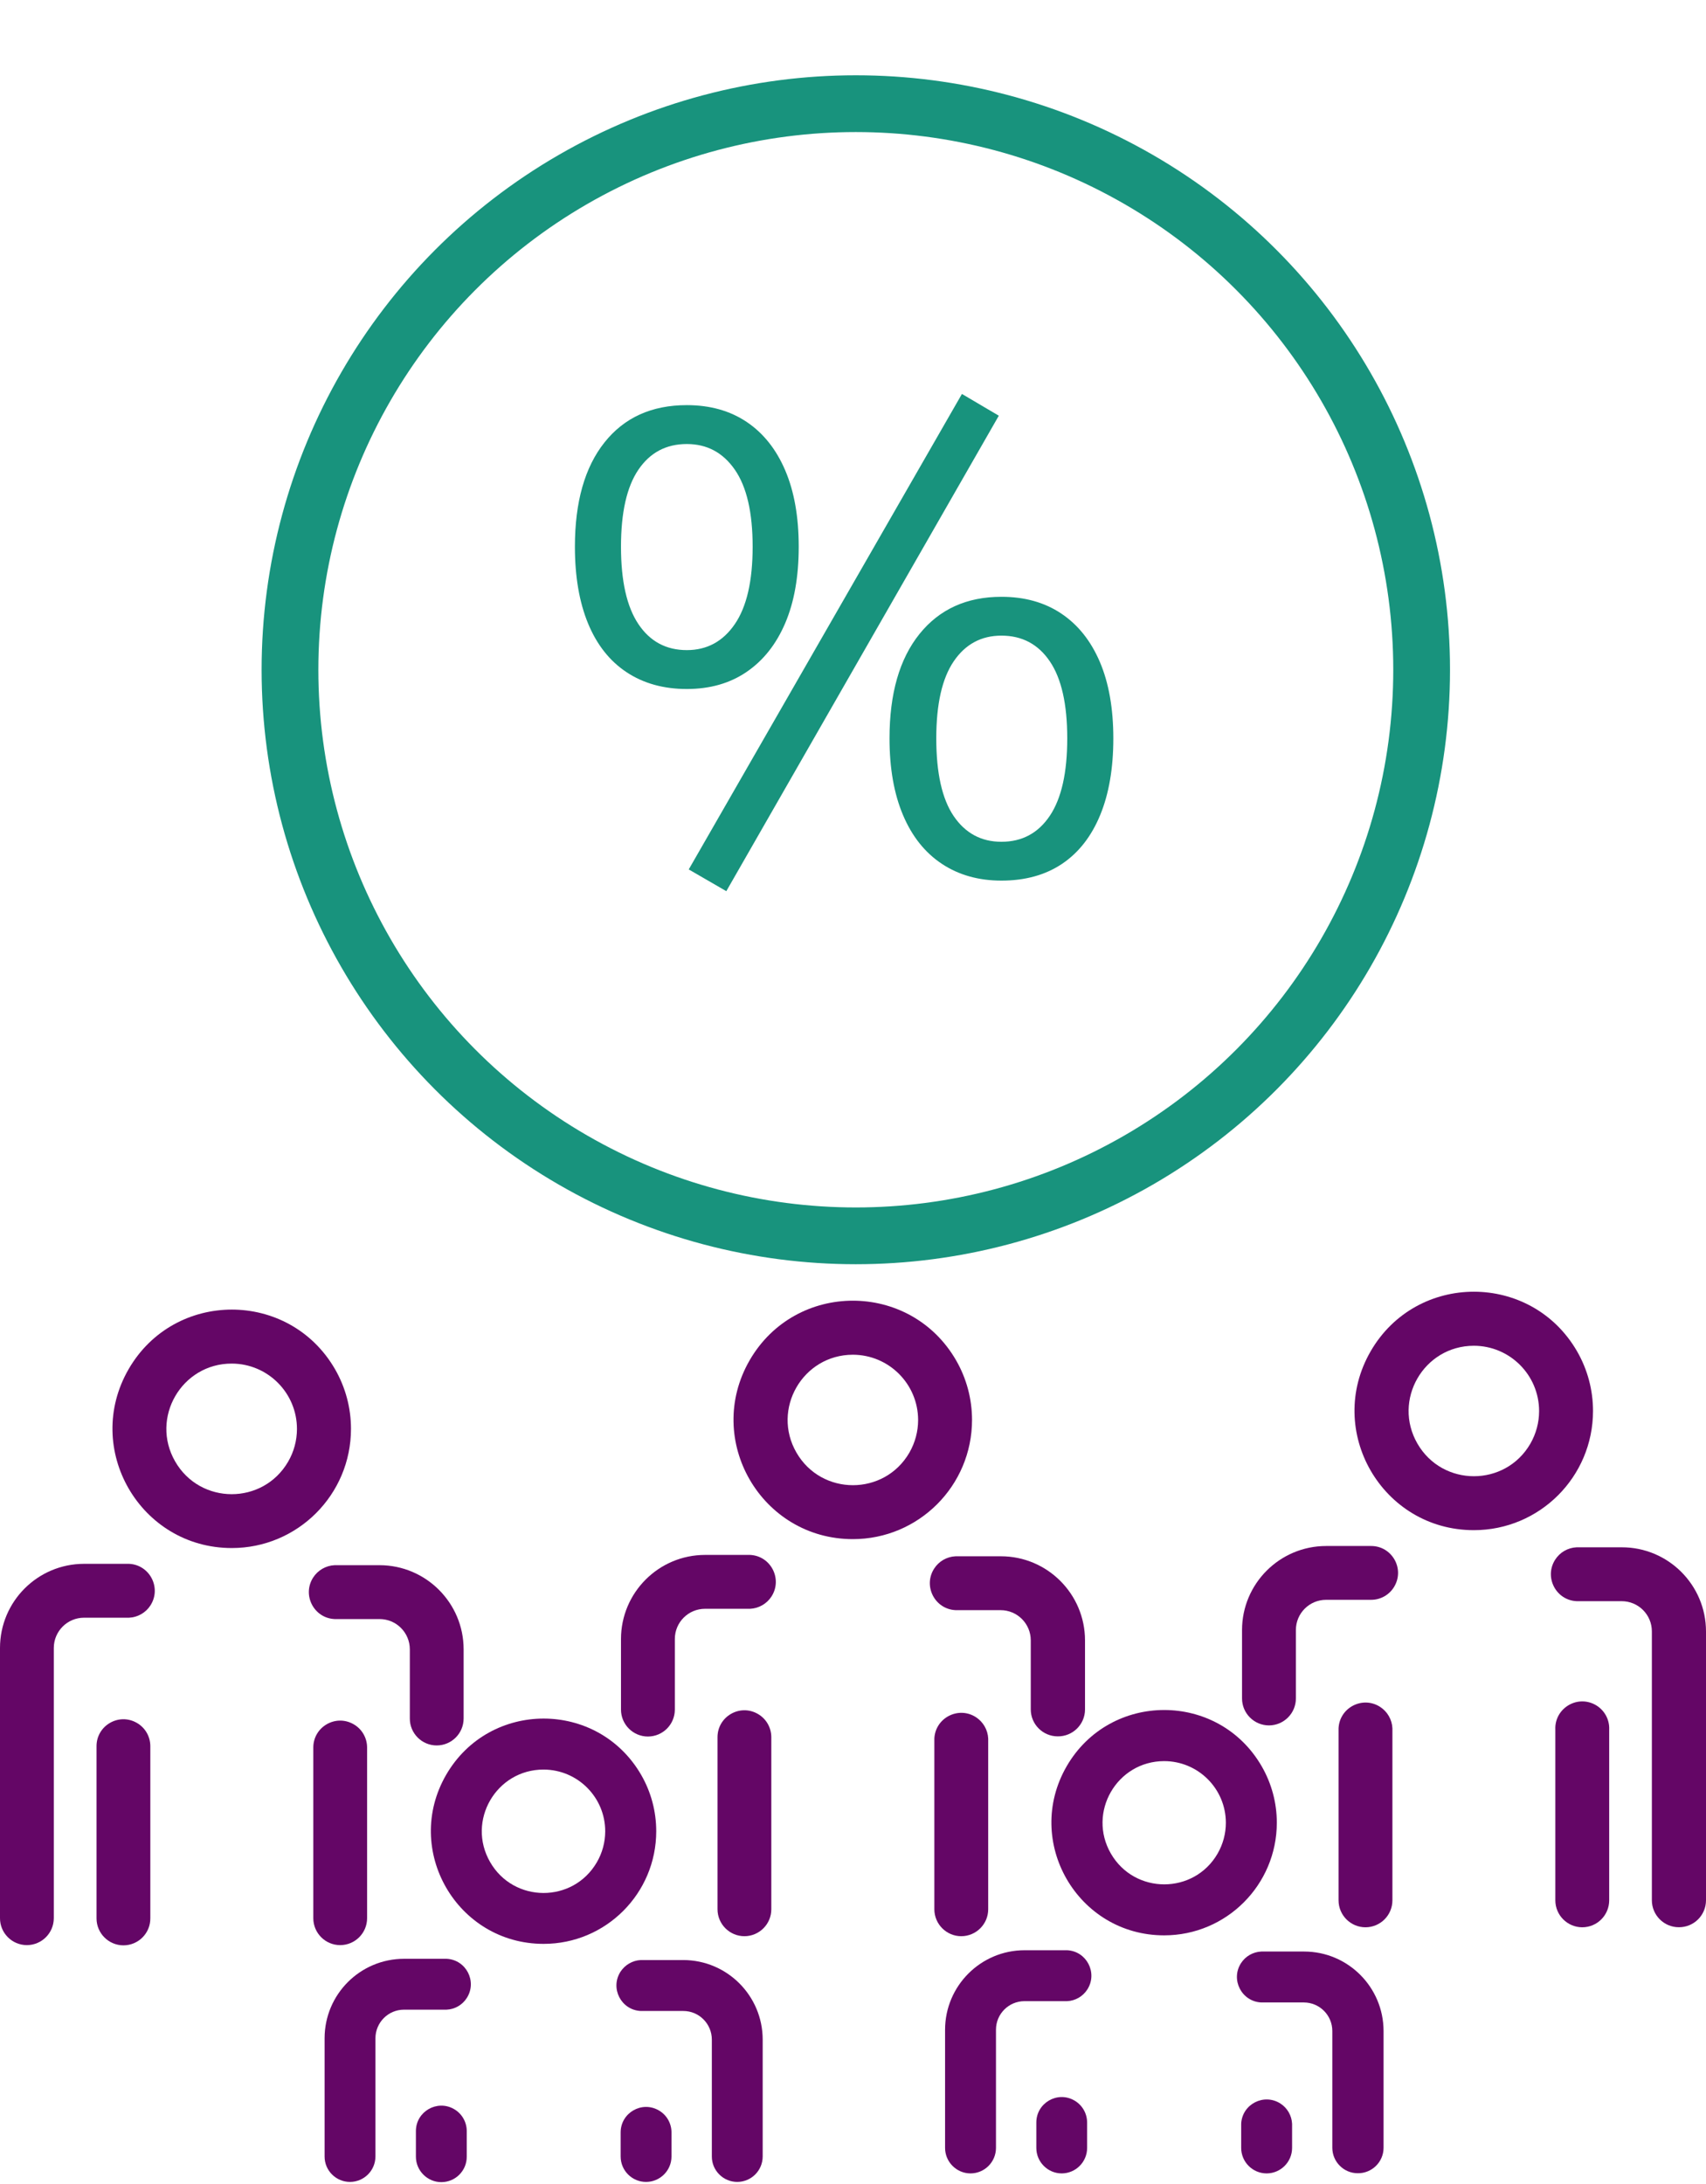 <?xml version="1.0" encoding="utf-8"?>
<svg viewBox="-0.002 0 30.063 38.464" width="30.063" height="38.464" xmlns="http://www.w3.org/2000/svg">
  <rect width="30.061" height="38.464" style="fill: rgb(216, 216, 216); stroke: rgb(0, 0, 0); fill-opacity: 0; stroke-opacity: 0;" transform="matrix(1, 0, 0, 1, 0, 3.552713678800501e-15)"/>
  <path id="Path_72740" data-name="Path 72740" d="M 2.174 34.265 C 1.912 34.265 1.699 34.052 1.699 33.79 L 1.699 30.757 C 1.699 30.392 2.094 30.164 2.41 30.347 C 2.557 30.431 2.647 30.588 2.647 30.757 L 2.647 33.788 C 2.649 34.051 2.437 34.264 2.174 34.265 Z" fill="#640666" transform="matrix(1, 0, 0, 1, 0, 3.552713678800501e-15)"/>
  <path id="Path_72741" data-name="Path 72741" d="M 0.472 34.261 C 0.21 34.261 -0.003 34.048 -0.002 33.786 L -0.002 29.026 C -0.001 28.208 0.661 27.546 1.479 27.545 L 2.272 27.545 C 2.637 27.562 2.847 27.968 2.65 28.276 C 2.567 28.406 2.426 28.487 2.272 28.494 L 1.479 28.494 C 1.185 28.494 0.947 28.732 0.946 29.026 L 0.946 33.787 C 0.945 34.049 0.734 34.26 0.472 34.261 Z" fill="#640666" transform="matrix(1, 0, 0, 1, 0, 3.552713678800501e-15)"/>
  <path id="Path_72742" data-name="Path 72742" d="M 5.994 34.261 C 5.732 34.262 5.519 34.049 5.519 33.787 L 5.519 30.781 C 5.519 30.416 5.914 30.188 6.23 30.371 C 6.377 30.455 6.467 30.612 6.467 30.781 L 6.467 33.788 C 6.466 34.049 6.255 34.26 5.994 34.261 Z" fill="#640666" transform="matrix(1, 0, 0, 1, 0, 3.552713678800501e-15)"/>
  <path id="Path_72743" data-name="Path 72743" d="M 7.694 30.744 C 7.432 30.744 7.219 30.531 7.22 30.269 L 7.22 29.05 C 7.219 28.756 6.981 28.518 6.687 28.518 L 5.894 28.518 C 5.529 28.501 5.319 28.095 5.516 27.787 C 5.599 27.658 5.74 27.576 5.894 27.569 L 6.687 27.569 C 7.504 27.57 8.167 28.233 8.168 29.05 L 8.168 30.27 C 8.167 30.532 7.956 30.743 7.694 30.744 Z" fill="#640666" transform="matrix(1, 0, 0, 1, 0, 3.552713678800501e-15)"/>
  <path id="Path_72744" data-name="Path 72744" d="M 4.083 27.267 C 2.466 27.267 1.456 25.517 2.264 24.117 C 3.073 22.717 5.093 22.717 5.902 24.117 C 6.086 24.436 6.183 24.798 6.183 25.167 C 6.183 26.327 5.243 27.267 4.083 27.267 Z M 4.083 24.018 C 3.198 24.016 2.643 24.974 3.084 25.741 C 3.525 26.509 4.632 26.511 5.076 25.745 C 5.177 25.571 5.23 25.374 5.231 25.173 C 5.233 24.537 4.719 24.02 4.083 24.018 Z" fill="#640666" transform="matrix(1, 0, 0, 1, 0, 3.552713678800501e-15)"/>
  <path id="Path_72745" data-name="Path 72745" d="M 13.117 34.104 C 12.855 34.104 12.642 33.891 12.642 33.629 L 12.642 30.599 C 12.642 30.234 13.037 30.006 13.353 30.189 C 13.5 30.273 13.59 30.43 13.59 30.599 L 13.59 33.63 C 13.59 33.891 13.378 34.103 13.117 34.104 Z" fill="#640666" transform="matrix(1, 0, 0, 1, 0, 3.552713678800501e-15)"/>
  <path id="Path_72746" data-name="Path 72746" d="M 11.416 30.587 C 11.154 30.587 10.941 30.374 10.941 30.112 L 10.941 28.869 C 10.942 28.052 11.605 27.389 12.422 27.388 L 13.216 27.388 C 13.581 27.405 13.791 27.811 13.594 28.119 C 13.511 28.248 13.37 28.33 13.216 28.337 L 12.422 28.337 C 12.128 28.337 11.89 28.575 11.89 28.869 L 11.89 30.113 C 11.889 30.375 11.678 30.586 11.416 30.587 Z" fill="#640666" transform="matrix(1, 0, 0, 1, 0, 3.552713678800501e-15)"/>
  <path id="Path_72747" data-name="Path 72747" d="M 16.938 34.104 C 16.676 34.104 16.463 33.891 16.463 33.629 L 16.463 30.623 C 16.48 30.258 16.886 30.048 17.194 30.245 C 17.323 30.328 17.405 30.469 17.412 30.623 L 17.412 33.631 C 17.411 33.892 17.199 34.103 16.938 34.104 Z" fill="#640666" transform="matrix(1, 0, 0, 1, 0, 3.552713678800501e-15)"/>
  <path id="Path_72748" data-name="Path 72748" d="M 18.637 30.584 C 18.375 30.584 18.162 30.371 18.162 30.109 L 18.162 28.893 C 18.162 28.599 17.924 28.361 17.63 28.361 L 16.837 28.361 C 16.472 28.344 16.262 27.938 16.459 27.63 C 16.542 27.5 16.683 27.419 16.837 27.412 L 17.637 27.412 C 18.454 27.413 19.117 28.076 19.118 28.893 L 19.118 30.113 C 19.116 30.376 18.9 30.587 18.637 30.584 Z" fill="#640666" transform="matrix(1, 0, 0, 1, 0, 3.552713678800501e-15)"/>
  <path id="Path_72749" data-name="Path 72749" d="M 15.027 27.11 C 13.41 27.11 12.4 25.36 13.208 23.96 C 14.017 22.56 16.037 22.56 16.846 23.96 C 17.03 24.279 17.127 24.641 17.127 25.01 C 17.127 26.17 16.187 27.11 15.027 27.11 Z M 15.027 23.862 C 14.142 23.863 13.591 24.821 14.033 25.586 C 14.476 26.352 15.582 26.351 16.024 25.585 C 16.124 25.41 16.177 25.213 16.177 25.012 C 16.176 24.377 15.662 23.863 15.027 23.862 Z" fill="#640666" transform="matrix(1, 0, 0, 1, 0, 3.552713678800501e-15)"/>
  <path id="Path_72750" data-name="Path 72750" d="M 24.061 33.947 C 23.799 33.947 23.586 33.734 23.586 33.472 L 23.586 30.442 C 23.603 30.077 24.009 29.867 24.317 30.064 C 24.446 30.147 24.528 30.288 24.535 30.442 L 24.535 33.472 C 24.535 33.734 24.323 33.946 24.061 33.947 Z" fill="#640666" transform="matrix(1, 0, 0, 1, 0, 3.552713678800501e-15)"/>
  <path id="Path_72751" data-name="Path 72751" d="M 22.36 30.391 C 22.098 30.391 21.885 30.178 21.885 29.916 L 21.885 28.711 C 21.886 27.894 22.549 27.232 23.366 27.231 L 24.16 27.231 C 24.525 27.231 24.753 27.626 24.57 27.942 C 24.486 28.089 24.329 28.179 24.16 28.179 L 23.366 28.179 C 23.072 28.179 22.834 28.417 22.834 28.711 L 22.834 29.916 C 22.834 30.178 22.622 30.39 22.36 30.391 Z" fill="#640666" transform="matrix(1, 0, 0, 1, 0, 3.552713678800501e-15)"/>
  <path id="Path_72752" data-name="Path 72752" d="M 27.881 33.947 C 27.619 33.947 27.406 33.734 27.406 33.472 L 27.406 30.466 C 27.389 30.101 27.774 29.854 28.099 30.022 C 28.264 30.108 28.364 30.281 28.355 30.466 L 28.355 33.473 C 28.354 33.735 28.143 33.946 27.881 33.947 Z" fill="#640666" transform="matrix(1, 0, 0, 1, 0, 3.552713678800501e-15)"/>
  <path id="Path_72753" data-name="Path 72753" d="M 29.582 33.946 C 29.32 33.946 29.107 33.733 29.107 33.471 L 29.107 28.735 C 29.107 28.441 28.869 28.203 28.575 28.203 L 27.781 28.203 C 27.416 28.186 27.206 27.78 27.403 27.472 C 27.486 27.342 27.627 27.261 27.781 27.254 L 28.575 27.254 C 29.394 27.252 30.06 27.916 30.061 28.735 L 30.061 33.472 C 30.06 33.736 29.846 33.948 29.582 33.946 Z" fill="#640666" transform="matrix(1, 0, 0, 1, 0, 3.552713678800501e-15)"/>
  <path id="Path_72754" data-name="Path 72754" d="M 25.97 26.952 C 24.353 26.952 23.343 25.202 24.151 23.802 C 24.96 22.402 26.98 22.402 27.789 23.802 C 27.973 24.121 28.07 24.483 28.07 24.852 C 28.07 26.012 27.13 26.952 25.97 26.952 Z M 25.97 23.704 C 25.085 23.705 24.534 24.663 24.976 25.428 C 25.419 26.194 26.525 26.193 26.967 25.427 C 27.067 25.252 27.12 25.055 27.12 24.854 C 27.119 24.219 26.605 23.705 25.97 23.704 Z" fill="#640666" transform="matrix(1, 0, 0, 1, 0, 3.552713678800501e-15)"/>
  <path id="path-1" data-name="Path 72740" d="M 7.776 38.436 C 7.529 38.436 7.327 38.234 7.327 37.987 L 7.327 37.537 C 7.327 37.192 7.701 36.977 7.999 37.149 C 8.138 37.229 8.223 37.377 8.223 37.537 L 8.223 37.985 C 8.225 38.233 8.025 38.435 7.776 38.436 Z" fill="#640666" style="" transform="matrix(1, 0, 0, 1, 0, 3.552713678800501e-15)"/>
  <path id="path-2" data-name="Path 72741" d="M 6.166 38.432 C 5.918 38.432 5.717 38.231 5.718 37.983 L 5.718 35.901 C 5.719 35.128 6.344 34.503 7.117 34.502 L 7.867 34.502 C 8.212 34.518 8.41 34.901 8.224 35.192 C 8.146 35.315 8.012 35.392 7.867 35.398 L 7.117 35.398 C 6.84 35.398 6.615 35.623 6.614 35.901 L 6.614 37.984 C 6.613 38.232 6.413 38.431 6.166 38.432 Z" fill="#640666" style="" transform="matrix(1, 0, 0, 1, 0, 3.552713678800501e-15)"/>
  <path id="path-3" data-name="Path 72742" d="M 11.384 38.432 C 11.136 38.433 10.935 38.232 10.935 37.984 L 10.935 37.56 C 10.935 37.215 11.308 36.999 11.607 37.172 C 11.746 37.251 11.831 37.4 11.831 37.56 L 11.831 37.985 C 11.83 38.232 11.63 38.431 11.384 38.432 Z" fill="#640666" style="" transform="matrix(1, 0, 0, 1, 0, 3.552713678800501e-15)"/>
  <path id="path-4" data-name="Path 72743" d="M 12.99 38.432 C 12.743 38.432 12.541 38.231 12.542 37.983 L 12.542 35.924 C 12.541 35.646 12.316 35.421 12.039 35.421 L 11.289 35.421 C 10.944 35.405 10.746 35.021 10.932 34.73 C 11.011 34.609 11.144 34.531 11.289 34.524 L 12.039 34.524 C 12.811 34.525 13.437 35.152 13.438 35.924 L 13.438 37.984 C 13.437 38.232 13.238 38.431 12.99 38.432 Z" fill="#640666" style="" transform="matrix(1, 0, 0, 1, 0, 3.552713678800501e-15)"/>
  <path id="path-5" data-name="Path 72744" d="M 9.578 34.239 C 8.05 34.239 7.096 32.585 7.859 31.263 C 8.624 29.94 10.532 29.94 11.297 31.263 C 11.471 31.564 11.562 31.906 11.562 32.255 C 11.562 33.351 10.674 34.239 9.578 34.239 Z M 9.578 31.169 C 8.742 31.167 8.217 32.072 8.634 32.797 C 9.051 33.523 10.097 33.525 10.516 32.801 C 10.612 32.636 10.662 32.45 10.663 32.26 C 10.665 31.659 10.179 31.171 9.578 31.169 Z" fill="#640666" style="" transform="matrix(1, 0, 0, 1, 0, 3.552713678800501e-15)"/>
  <path id="path-6" data-name="Path 72745" d="M 18.708 38.282 C 18.461 38.282 18.26 38.08 18.26 37.833 L 18.26 37.386 C 18.26 37.041 18.633 36.825 18.931 36.998 C 19.07 37.078 19.155 37.226 19.155 37.386 L 19.155 37.834 C 19.155 38.08 18.955 38.281 18.708 38.282 Z" fill="#640666" style="" transform="matrix(1, 0, 0, 1, 0, 3.552713678800501e-15)"/>
  <path id="path-7" data-name="Path 72746" d="M 17.101 38.282 C 16.854 38.282 16.652 38.08 16.652 37.833 L 16.652 35.751 C 16.653 34.979 17.28 34.352 18.052 34.351 L 18.802 34.351 C 19.147 34.367 19.345 34.751 19.159 35.042 C 19.081 35.164 18.948 35.242 18.802 35.248 L 18.052 35.248 C 17.774 35.248 17.549 35.473 17.549 35.751 L 17.549 37.834 C 17.548 38.081 17.349 38.281 17.101 38.282 Z" fill="#640666" style="" transform="matrix(1, 0, 0, 1, 0, 3.552713678800501e-15)"/>
  <path id="path-8" data-name="Path 72747" d="M 22.319 38.282 C 22.071 38.282 21.87 38.08 21.87 37.833 L 21.87 37.408 C 21.886 37.063 22.27 36.865 22.561 37.051 C 22.683 37.129 22.76 37.263 22.767 37.408 L 22.767 37.835 C 22.766 38.081 22.566 38.281 22.319 38.282 Z" fill="#640666" style="" transform="matrix(1, 0, 0, 1, 0, 3.552713678800501e-15)"/>
  <path id="path-9" data-name="Path 72748" d="M 23.924 38.279 C 23.677 38.279 23.476 38.077 23.476 37.83 L 23.476 35.774 C 23.476 35.496 23.251 35.271 22.973 35.271 L 22.224 35.271 C 21.879 35.255 21.68 34.871 21.866 34.58 C 21.945 34.457 22.078 34.381 22.224 34.374 L 22.98 34.374 C 23.752 34.375 24.378 35.001 24.379 35.774 L 24.379 37.834 C 24.377 38.082 24.173 38.282 23.924 38.279 Z" fill="#640666" style="" transform="matrix(1, 0, 0, 1, 0, 3.552713678800501e-15)"/>
  <path id="path-10" data-name="Path 72749" d="M 20.513 34.089 C 18.985 34.089 18.031 32.435 18.794 31.112 C 19.559 29.789 21.468 29.789 22.232 31.112 C 22.406 31.414 22.498 31.756 22.498 32.104 C 22.498 33.2 21.609 34.089 20.513 34.089 Z M 20.513 31.02 C 19.677 31.021 19.156 31.926 19.574 32.649 C 19.993 33.372 21.038 33.371 21.455 32.648 C 21.55 32.482 21.6 32.296 21.6 32.106 C 21.599 31.506 21.113 31.021 20.513 31.02 Z" fill="#640666" style="" transform="matrix(1, 0, 0, 1, 0, 3.552713678800501e-15)"/>
  <ellipse style="paint-order: fill; fill: rgba(216, 216, 216, 0); stroke: rgb(24, 147, 125);" cx="15.079" cy="11.797" rx="9.971" ry="9.971" transform="matrix(1, 0, 0, 1, 0, 3.552713678800501e-15)"/>
  <path d="M 12.797 15.697 L 12.135 15.314 L 16.949 6.939 L 17.599 7.322 Z M 12.101 12.136 Q 11.486 12.136 11.039 11.84 Q 10.593 11.544 10.361 10.982 Q 10.129 10.419 10.129 9.63 Q 10.129 8.447 10.651 7.792 Q 11.173 7.136 12.101 7.136 Q 12.715 7.136 13.156 7.432 Q 13.597 7.728 13.835 8.285 Q 14.073 8.841 14.073 9.63 Q 14.073 10.419 13.835 10.976 Q 13.597 11.533 13.156 11.834 Q 12.715 12.136 12.101 12.136 Z M 12.101 11.451 Q 12.634 11.451 12.947 10.993 Q 13.261 10.535 13.261 9.63 Q 13.261 8.725 12.947 8.273 Q 12.634 7.821 12.101 7.821 Q 11.555 7.821 11.248 8.273 Q 10.941 8.725 10.941 9.63 Q 10.941 10.535 11.248 10.993 Q 11.555 11.451 12.101 11.451 Z M 17.645 15.511 Q 17.042 15.511 16.596 15.216 Q 16.149 14.92 15.911 14.357 Q 15.673 13.795 15.673 13.006 Q 15.673 11.823 16.201 11.167 Q 16.729 10.512 17.645 10.512 Q 18.26 10.512 18.701 10.808 Q 19.142 11.103 19.38 11.66 Q 19.617 12.217 19.617 13.006 Q 19.617 13.795 19.385 14.357 Q 19.153 14.92 18.713 15.216 Q 18.272 15.511 17.645 15.511 Z M 17.645 14.827 Q 18.191 14.827 18.498 14.369 Q 18.805 13.911 18.805 13.006 Q 18.805 12.101 18.498 11.649 Q 18.191 11.196 17.645 11.196 Q 17.112 11.196 16.804 11.649 Q 16.497 12.101 16.497 13.006 Q 16.497 13.922 16.804 14.375 Q 17.112 14.827 17.645 14.827 Z" style="fill: rgb(24, 147, 125); stroke-linecap: round; stroke-linejoin: round;" transform="matrix(1, 0, 0, 1, 0, 3.552713678800501e-15)"/>
</svg>